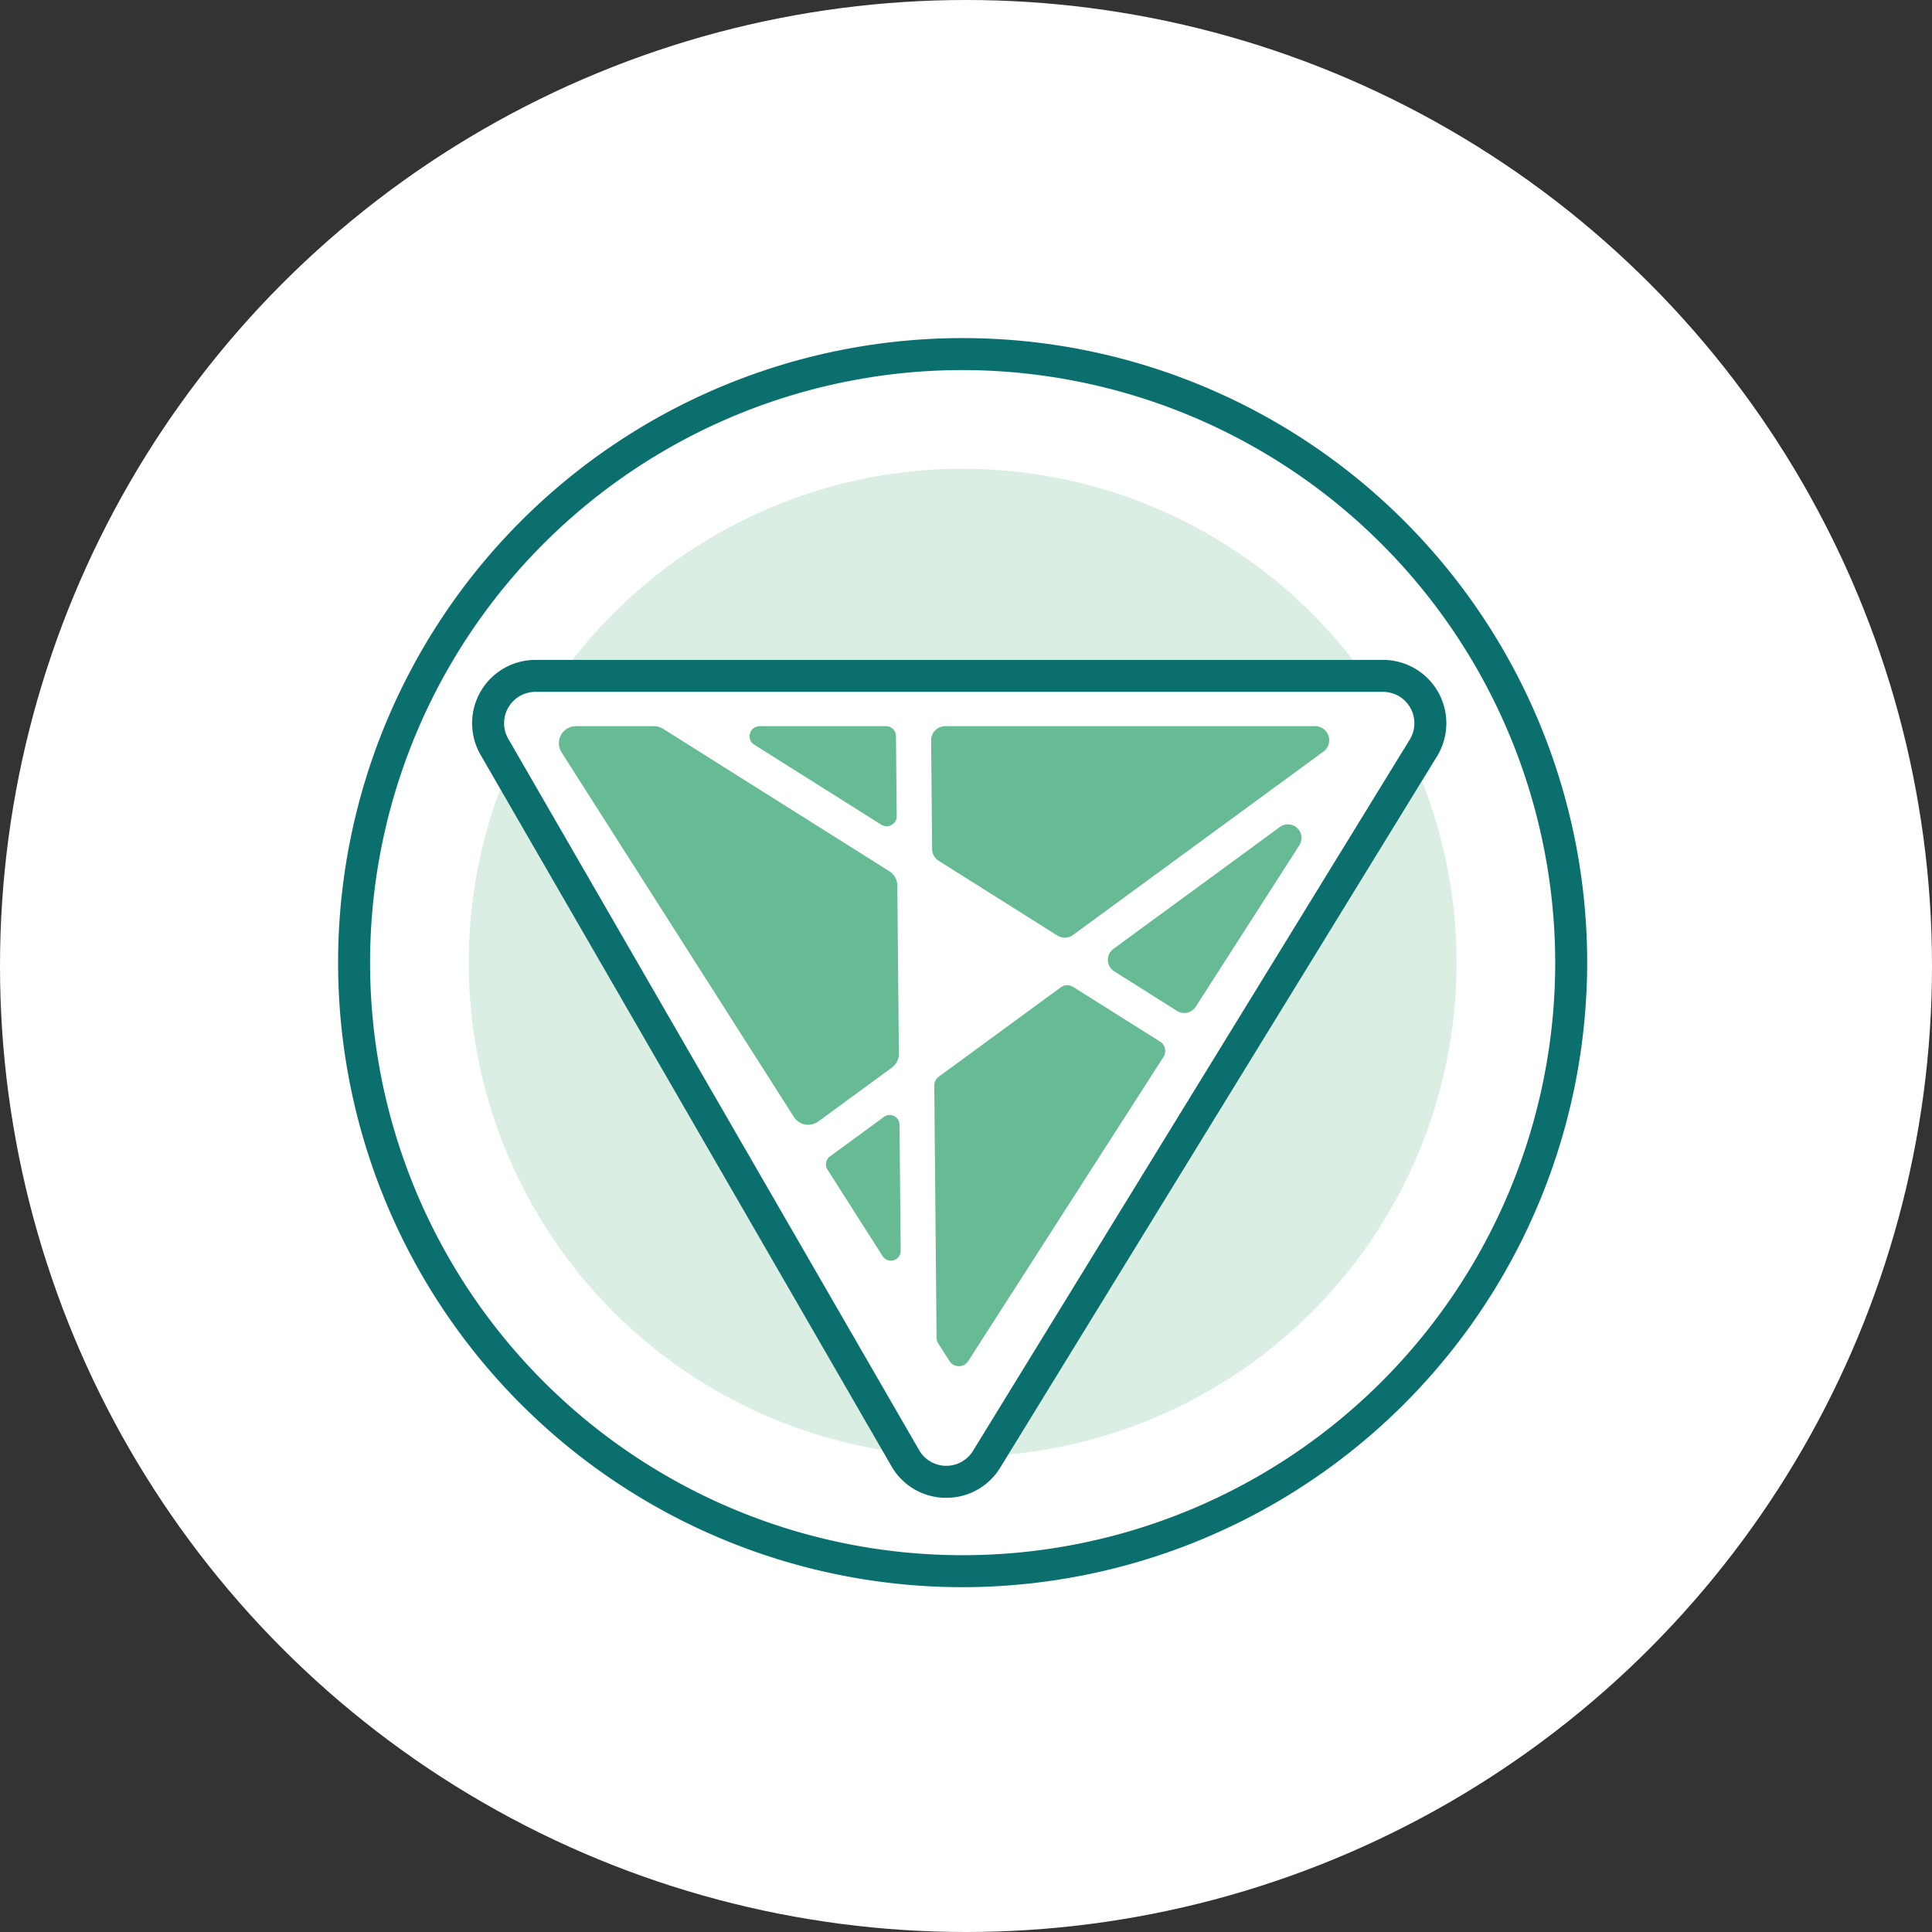 <svg height="200" viewBox="0 0 200 200" width="200" xmlns="http://www.w3.org/2000/svg" xmlns:xlink="http://www.w3.org/1999/xlink"><rect x="0" y="0" width="200" height="200" fill="#333333" stroke="none"/><clipPath id="a"><path d="m0 0h200v200h-200z"/></clipPath><g clip-path="url(#a)"><circle cx="100" cy="100" fill="#fff" r="100"/><path d="m1865.448 2402.384a64.653 64.653 0 1 1 64.653-64.653 64.725 64.725 0 0 1 -64.653 64.653zm0-125.995a61.342 61.342 0 1 0 61.342 61.342 61.412 61.412 0 0 0 -61.342-61.341z" fill="#0b6f6e" transform="translate(-1765.796 -2238.079)"/><ellipse cx="51.128" cy="51.128" fill="#dbeee3" rx="51.128" ry="51.128" transform="translate(48.525 48.525)"/><path d="m1819.768 2304.766h87.742a4.9 4.9 0 0 1 4.176 7.465l-45.214 73.629a4.9 4.9 0 0 1 -8.419-.114l-42.527-73.629a4.9 4.9 0 0 1 4.242-7.351z" fill="#fff" transform="translate(-1764.339 -2234.801)"/><path d="m1862.455 2390.007h-.092a6.5 6.5 0 0 1 -5.589-3.276l-42.527-73.629a6.554 6.554 0 0 1 5.676-9.833h87.743a6.555 6.555 0 0 1 5.585 9.985l-45.214 73.63a6.5 6.5 0 0 1 -5.582 3.123zm-42.531-83.429a3.244 3.244 0 0 0 -2.809 4.867l42.527 73.629a3.246 3.246 0 0 0 5.576.075l45.213-73.63a3.243 3.243 0 0 0 -2.763-4.941z" fill="#0b6f6e" transform="translate(-1764.495 -2234.956)"/><g fill="#66bb94"><path d="m1855.723 2324.507-23.427-14.75a1.764 1.764 0 0 0 -.938-.27h-8.088a1.76 1.76 0 0 0 -1.484 2.706l24.049 37.741a1.76 1.76 0 0 0 2.524.475l7.624-5.583a1.759 1.759 0 0 0 .721-1.437l-.159-17.408a1.76 1.76 0 0 0 -.822-1.474z" transform="translate(-1763.654 -2234.312)"/><path d="m1853.516 2309.486h-13.078a1.038 1.038 0 0 0 -.553 1.917l13.154 8.282a1.038 1.038 0 0 0 1.591-.888l-.076-8.282a1.037 1.037 0 0 0 -1.038-1.029z" transform="translate(-1761.803 -2234.312)"/><path d="m1846.721 2351.615 5.707 8.956a1.014 1.014 0 0 0 1.87-.554l-.119-13.047a1.015 1.015 0 0 0 -1.614-.81l-5.588 4.092a1.014 1.014 0 0 0 -.256 1.363z" transform="translate(-1761.061 -2230.538)"/><path d="m1871.124 2331.094 25.92-18.98a1.454 1.454 0 0 0 -.858-2.628h-38.3a1.454 1.454 0 0 0 -1.454 1.467l.1 11.25a1.454 1.454 0 0 0 .68 1.218l12.276 7.73a1.458 1.458 0 0 0 1.636-.057z" transform="translate(-1760.04 -2234.312)"/><path d="m1873.666 2333.91 6.506 4.1a1.4 1.4 0 0 0 1.931-.431l10.73-16.715a1.406 1.406 0 0 0 -2.013-1.894l-17.236 12.62a1.405 1.405 0 0 0 .082 2.32z" transform="translate(-1758.325 -2233.361)"/><path d="m1856.725 2344.193.238 26.083a1.137 1.137 0 0 0 .18.6l1.163 1.827a1.145 1.145 0 0 0 1.929 0l20.214-31.493a1.144 1.144 0 0 0 -.353-1.587l-8.99-5.661a1.148 1.148 0 0 0 -1.287.045l-12.625 9.245a1.142 1.142 0 0 0 -.469.941z" transform="translate(-1760.01 -2231.797)"/></g></g></svg>